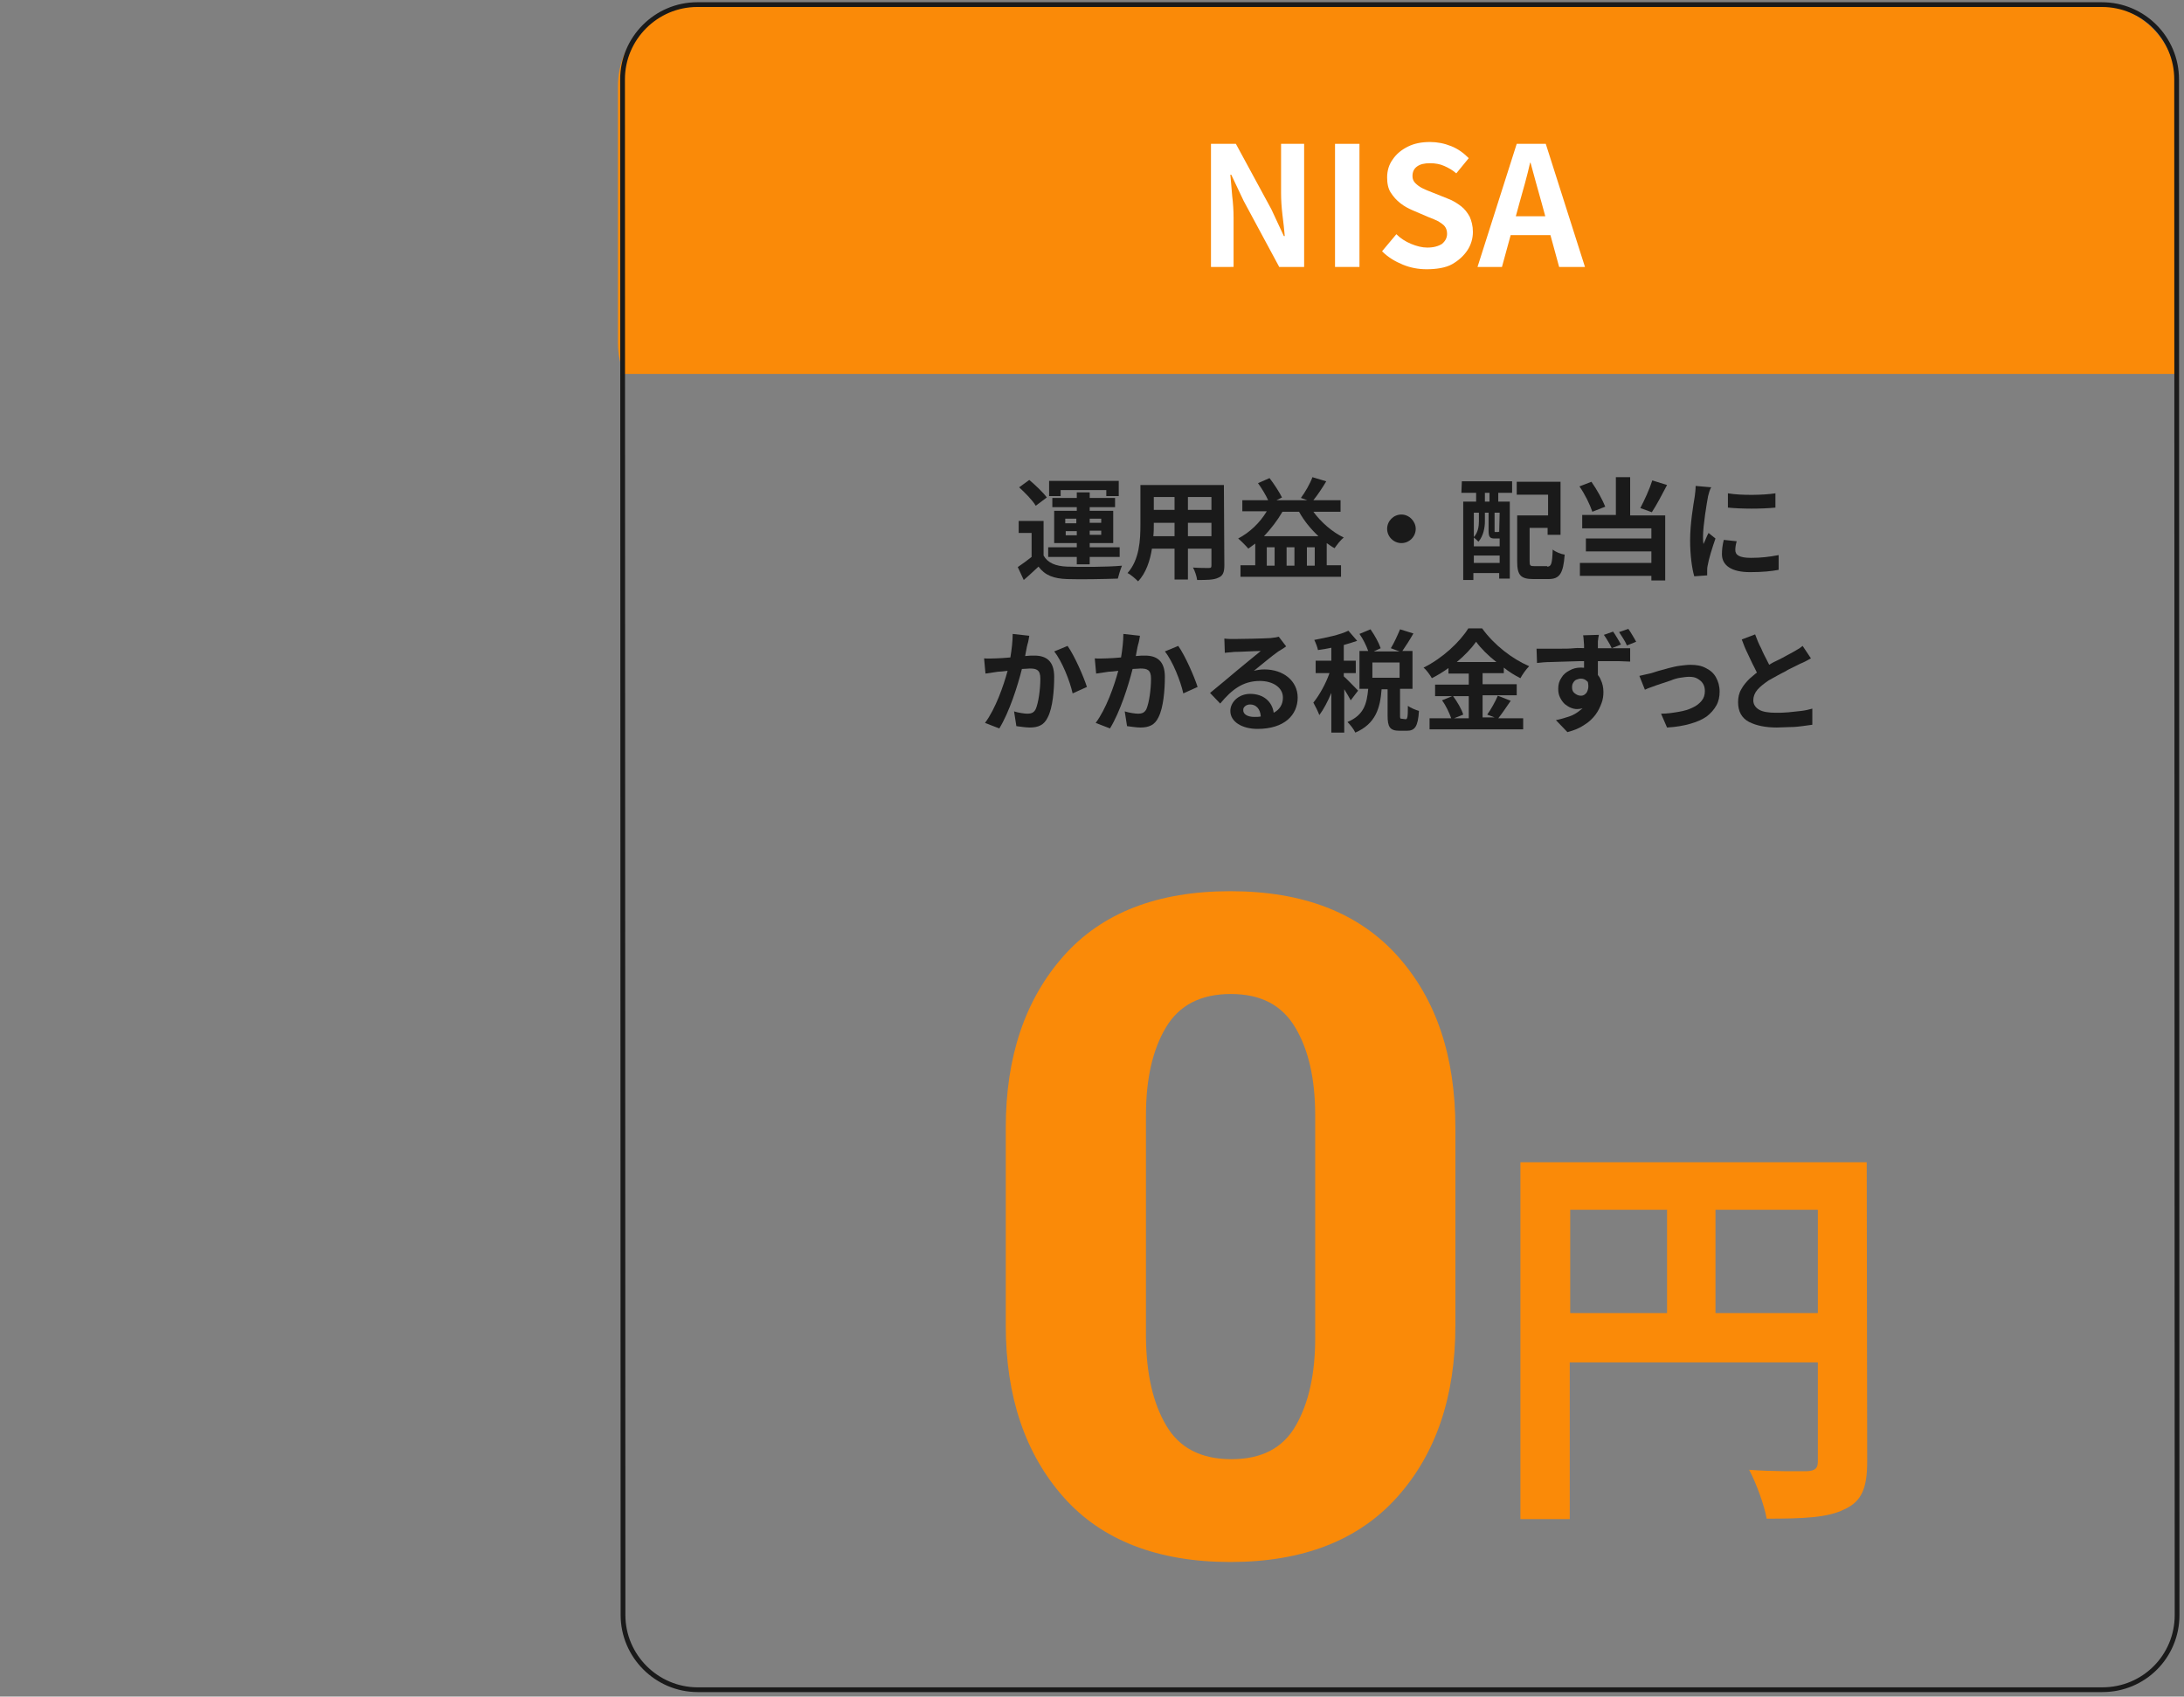 <?xml version="1.0" encoding="utf-8"?>
<!-- Generator: Adobe Illustrator 27.7.0, SVG Export Plug-In . SVG Version: 6.00 Build 0)  -->
<svg version="1.1" id="Layer_1" xmlns="http://www.w3.org/2000/svg" xmlns:xlink="http://www.w3.org/1999/xlink" x="0px" y="0px"
	 viewBox="0 0 473.6 368" style="enable-background:new 0 0 473.6 368;" xml:space="preserve">
<rect x="0" y="0" width="473.6" height="368" fill="#808080" stroke="none"/>
<style type="text/css">
	.st0{fill:#FA8A08;}
	.st1{fill:none;stroke:#1A1A1A;stroke-width:1.03;stroke-miterlimit:10;}
	.st2{fill:#1A1A1A;}
	.st3{fill:#FFFFFF;}
</style>
<g>
	<path class="st0" d="M472,18.7C472,8.9,464.1,1,454.3,1H151.7C141.9,1,134,8.9,134,18.7v55.7c0,2.4,0.5,4.6,1.3,6.7H472
		c0.8-2.1,0-4.3,0-6.7V18.7L472,18.7z"/>
	<path class="st1" d="M455.9,366.5H151.3c-8.9,0-16.2-7.3-16.2-16.2L135,17.2C135,8.3,142.3,1,151.2,1h304.6c9,0,16.2,7.3,16.2,16.2
		l0.1,333.1C472.1,359.3,464.9,366.5,455.9,366.5L455.9,366.5z"/>
	<g>
		<path class="st0" d="M218.1,244.6c0-15.4,4.2-27.8,12.5-37.2s20.4-14.1,36.2-14.1s27.9,4.7,36.3,14.1s12.5,21.8,12.5,37.3v42.8
			c0,15.4-4.2,27.8-12.6,37.2c-8.4,9.4-20.5,14.1-36.2,14.1s-27.9-4.7-36.2-14.1s-12.5-21.8-12.5-37.2L218.1,244.6L218.1,244.6z
			 M252.9,309.2c2.8,4.8,7.5,7.3,14.1,7.3s11.2-2.4,14-7.3s4.2-11.2,4.2-19V242c0-7.9-1.4-14.2-4.3-19.1s-7.5-7.3-14-7.3
			s-11.2,2.4-14.1,7.3s-4.3,11.2-4.3,19.1v48.2C248.6,298,250,304.3,252.9,309.2L252.9,309.2z"/>
		<path class="st0" d="M404.9,317c0,5.8-1.2,8.7-5,10.4c-3.6,1.8-8.9,2-16.8,2c-0.5-2.9-2.3-7.8-3.8-10.6c5.1,0.4,10.9,0.3,12.6,0.3
			c1.7-0.1,2.3-0.6,2.3-2.1v-21.5h-53.8v34h-10.7v-77.4h75.1L404.9,317L404.9,317z M340.5,284.8h21v-22.4h-21V284.8z M394.2,284.8
			v-22.4H372v22.4H394.2z"/>
	</g>
	<g>
		<path class="st2" d="M226.3,120.5c0.9,1.6,2.6,2.3,5.1,2.4c2.9,0.1,8.5,0.1,11.9-0.2c-0.3,0.7-0.7,2-0.9,2.8
			c-3,0.1-8.1,0.2-11,0.1s-4.8-0.8-6.2-2.7c-1,0.9-1.9,1.8-3.2,2.9l-1.3-2.8c0.9-0.6,2-1.4,3-2.2v-5.2h-2.8V113h5.4V120.5
			L226.3,120.5z M224.6,109.7c-0.7-1.2-2.3-2.8-3.6-4l2.2-1.6c1.3,1.1,3,2.7,3.8,3.8L224.6,109.7L224.6,109.7z M233.5,120.8h-6.2
			v-2.1h6.2v-0.9h-4.9v-7h4.9V110h-5.3v-2h5.3v-1.2h2.8v1.2h5.5v2h-5.5v0.8h5.1v7h-5.1v0.9h6.5v2.1h-6.5v1.6h-2.8V120.8z M230,107.6
			h-2.5v-3.3h15.1v3.3h-2.7v-1.3H230V107.6L230,107.6z M231,113.5h2.4v-1H231V113.5z M233.5,116.1v-0.9h-2.4v0.9H233.5z
			 M236.3,112.5v0.9h2.5v-0.9H236.3z M238.8,115.1h-2.5v0.9h2.5V115.1z"/>
		<path class="st2" d="M265.5,122.6c0,1.5-0.3,2.3-1.3,2.7c-1,0.5-2.5,0.5-4.6,0.5c-0.1-0.8-0.5-2-0.9-2.7c1.3,0.1,2.9,0.1,3.4,0.1
			s0.6-0.1,0.6-0.6V119h-5.1v6.7h-2.9V119h-4.9c-0.4,2.6-1.3,5.3-3,7.1c-0.5-0.5-1.6-1.5-2.3-1.8c2.6-2.9,2.8-7.2,2.8-10.5v-8.6
			h18.1L265.5,122.6L265.5,122.6z M254.7,116.3v-2.9h-4.5v0.4c0,0.8,0,1.6-0.1,2.5H254.7z M250.2,107.8v2.8h4.5v-2.8H250.2z
			 M262.7,107.8h-5.1v2.8h5.1V107.8z M262.7,116.3v-2.9h-5.1v2.9H262.7z"/>
		<path class="st2" d="M284.8,111c1.7,2.3,4.1,4.4,6.6,5.6c-0.7,0.5-1.5,1.6-2,2.3c-0.6-0.3-1.1-0.7-1.7-1.1v4.8h3.1v2.5H269v-2.5
			h3.2v-4.7c-0.5,0.4-1,0.7-1.5,1.1c-0.5-0.6-1.6-1.7-2.2-2.2c2.5-1.3,4.7-3.4,6.2-5.9h-5.3v-2.4h5.6c-0.5-1.1-1.4-2.6-2.2-3.7
			l2.5-1.1c1,1.3,2.1,3,2.7,4.2l-1.2,0.6h6.7l-1.4-0.5c0.9-1.2,2-3.1,2.5-4.5l3,0.9c-0.9,1.5-1.9,3-2.8,4.1h5.9v2.5L284.8,111
			L284.8,111z M285.9,116.3c-1.6-1.5-3.1-3.3-4.2-5.3h-3.6c-1.1,1.9-2.5,3.7-4,5.3H285.9z M276.4,118.7h-1.7v4h1.7V118.7z
			 M280.7,118.7H279v4h1.7V118.7z M285.1,122.7v-4h-1.7v4H285.1z"/>
		<path class="st2" d="M307,114.7c0,1.7-1.4,3.1-3.1,3.1s-3.1-1.4-3.1-3.1s1.4-3.1,3.1-3.1S307,113.1,307,114.7z"/>
		<path class="st2" d="M317,104.4h10.9v2.5h-3v1.9h2.5v16.7h-2.3v-1.2h-5.6v1.5h-2.2v-17h2.8v-1.9h-3.2L317,104.4L317,104.4z
			 M324.1,116.8c-1,0-1.3-0.3-1.3-1.7v-3.9H322v1.9c0,1.3-0.3,3.1-1.4,4.4c-0.2-0.2-0.7-0.7-1-0.9v1.9h5.6v-1.7
			C325.2,116.8,324.1,116.8,324.1,116.8z M319.6,111.2v5.3c0.9-1,1.1-2.3,1.1-3.4v-1.9H319.6z M325.2,122.1v-1.6h-5.6v1.6H325.2z
			 M323,106.9h-1v1.9h1V106.9z M325.2,111.2h-1.1v3.9c0,0.3,0,0.3,0.2,0.3h0.4c0.2,0,0.3,0,0.3-0.1l0.1,0.1L325.2,111.2L325.2,111.2
			z M335.5,122.9c0.9,0,1.1-0.6,1.2-3.7c0.6,0.5,1.8,1,2.6,1.1c-0.3,4.1-1.1,5.3-3.5,5.3h-3.3c-2.7,0-3.5-0.8-3.5-3.8v-10h6.7v-4.5
			h-6.8v-2.8h9.5V116h-2.8v-1.5h-3.9v7.2c0,1,0.1,1.1,1.1,1.1h2.7L335.5,122.9L335.5,122.9z"/>
		<path class="st2" d="M345.3,111c-0.5-1.5-1.6-3.8-2.8-5.5l2.6-1c1.2,1.7,2.4,3.9,3,5.4L345.3,111z M353.5,111.8h7.6v14.1h-3v-1
			h-15.5v-2.8h15.5v-2.5h-14.2v-2.8h14.2v-2.2h-15v-2.9h7.3v-8.2h3.1V111.8L353.5,111.8z M361.5,105.2c-1.1,2.1-2.3,4.4-3.3,5.9
			l-2.5-0.9c0.9-1.7,2-4.1,2.6-6L361.5,105.2L361.5,105.2z"/>
		<path class="st2" d="M370.4,107.6c-0.3,1.6-1.1,6.4-1.1,8.8c0,0.5,0,1.1,0.1,1.6c0.4-0.8,0.7-1.7,1.1-2.4l1.5,1.2
			c-0.7,2-1.5,4.6-1.7,5.9c-0.1,0.4-0.1,0.9-0.1,1.1c0,0.3,0,0.7,0,1l-2.8,0.2c-0.5-1.7-0.9-4.6-0.9-7.8c0-3.6,0.7-7.7,1-9.5
			c0.1-0.7,0.2-1.6,0.2-2.3l3.4,0.3C370.8,106,370.5,107.2,370.4,107.6L370.4,107.6z M376.3,119.3c0,1.1,0.9,1.7,3.4,1.7
			c2.1,0,3.9-0.2,6-0.6v3.2c-1.6,0.3-3.5,0.5-6.2,0.5c-4.1,0-6.1-1.5-6.1-3.9c0-0.9,0.1-1.9,0.4-3.1l2.8,0.3
			C376.4,118.1,376.3,118.7,376.3,119.3L376.3,119.3z M385,107v3.1c-3,0.3-7.3,0.3-10.3,0V107C377.6,107.5,382.4,107.4,385,107
			L385,107z"/>
	</g>
	<g>
		<path class="st2" d="M222.8,139.8c-0.2,0.7-0.3,1.6-0.5,2.5c0.8-0.1,1.5-0.1,2-0.1c2.5,0,4.3,1.1,4.3,4.6c0,2.8-0.3,6.7-1.4,8.8
			c-0.8,1.7-2.1,2.2-3.9,2.2c-0.9,0-2.1-0.2-2.9-0.3l-0.5-3.2c0.9,0.3,2.3,0.5,2.9,0.5c0.8,0,1.4-0.2,1.8-1c0.6-1.4,1-4.3,1-6.6
			c0-1.9-0.8-2.2-2.3-2.2c-0.4,0-1,0.1-1.7,0.1c-0.9,3.6-2.7,9.3-4.9,12.9l-3.1-1.2c2.3-3.1,4-8,4.9-11.3c-0.9,0.1-1.6,0.2-2.1,0.2
			c-0.7,0.1-1.9,0.3-2.7,0.4l-0.3-3.3c0.9,0.1,1.7,0,2.6,0c0.7,0,1.9-0.1,3.1-0.2c0.3-1.8,0.5-3.6,0.5-5.1l3.6,0.4
			C223.1,138.5,223,139.2,222.8,139.8L222.8,139.8z M235.7,149l-3.1,1.4c-0.6-2.7-2.3-7-4-9.1l2.9-1.2
			C233,142.2,235,146.8,235.7,149L235.7,149z"/>
		<path class="st2" d="M246.8,139.8c-0.2,0.7-0.3,1.6-0.5,2.5c0.8-0.1,1.5-0.1,2-0.1c2.5,0,4.3,1.1,4.3,4.6c0,2.8-0.3,6.7-1.4,8.8
			c-0.8,1.7-2.1,2.2-3.9,2.2c-0.9,0-2.1-0.2-2.9-0.3l-0.5-3.2c0.9,0.3,2.3,0.5,2.9,0.5c0.8,0,1.4-0.2,1.8-1c0.6-1.4,1-4.3,1-6.6
			c0-1.9-0.8-2.2-2.3-2.2c-0.4,0-1,0.1-1.7,0.1c-0.9,3.6-2.7,9.3-4.9,12.9l-3.1-1.2c2.3-3.1,4-8,4.9-11.3c-0.9,0.1-1.6,0.2-2.1,0.2
			c-0.7,0.1-1.9,0.3-2.7,0.4l-0.3-3.3c0.9,0.1,1.7,0,2.6,0c0.7,0,1.9-0.1,3.1-0.2c0.3-1.8,0.5-3.6,0.5-5.1l3.6,0.4
			C247.1,138.5,247,139.2,246.8,139.8L246.8,139.8z M259.7,149l-3.1,1.4c-0.6-2.7-2.3-7-4-9.1l2.9-1.2
			C257,142.2,259,146.8,259.7,149L259.7,149z"/>
		<path class="st2" d="M267.7,138.6c1.3,0,6.4-0.1,7.8-0.2c1-0.1,1.5-0.2,1.8-0.3l1.6,2.1c-0.5,0.4-1.1,0.7-1.7,1.1
			c-1.3,0.9-3.8,3-5.3,4.2c0.8-0.2,1.5-0.3,2.3-0.3c4.1,0,7.2,2.5,7.2,6.1c0,3.8-2.9,6.8-8.7,6.8c-3.3,0-5.9-1.5-5.9-3.9
			c0-1.9,1.8-3.7,4.3-3.7c3,0,4.8,1.8,5.1,4.1c1.3-0.7,2-1.8,2-3.3c0-2.2-2.2-3.6-5-3.6c-3.7,0-6.1,1.9-8.6,4.9l-2.2-2.3
			c1.7-1.4,4.6-3.8,6-5c1.3-1.1,3.8-3.1,5-4.1c-1.2,0-4.5,0.2-5.8,0.2c-0.6,0.1-1.4,0.1-2,0.2l-0.1-3.1
			C266.1,138.6,267,138.6,267.7,138.6L267.7,138.6z M272,155.5c0.5,0,1,0,1.4-0.1c-0.1-1.6-1-2.6-2.3-2.6c-0.9,0-1.5,0.6-1.5,1.1
			C269.5,154.9,270.5,155.5,272,155.5L272,155.5z"/>
		<path class="st2" d="M292.9,151.9c-0.3-0.6-0.9-1.6-1.4-2.4v9.4h-2.8v-8.6c-0.8,1.9-1.7,3.6-2.6,4.8c-0.3-0.8-0.9-2-1.3-2.7
			c1.3-1.6,2.7-4.1,3.5-6.4h-3v-2.7h3.4v-2.8c-1,0.2-2,0.4-2.9,0.5c-0.1-0.6-0.5-1.6-0.8-2.2c2.6-0.5,5.6-1.1,7.4-2l1.9,2.2
			c-0.9,0.3-1.8,0.6-2.9,0.9v3.4h2.6v2.7h-2.6v0.7c0.6,0.5,2.6,2.6,3.1,3.1L292.9,151.9L292.9,151.9z M304.8,156
			c0.4,0,0.5-0.4,0.5-2.9c0.5,0.4,1.7,0.9,2.4,1.1c-0.2,3.4-0.9,4.3-2.6,4.3h-1.6c-2.1,0-2.6-0.8-2.6-3.3v-5.7h-1.3
			c-0.3,4.1-1.3,7.5-5.7,9.4c-0.3-0.7-1.1-1.7-1.7-2.3c3.6-1.5,4.2-4,4.5-7.2h-1.9v-8.2h1.9c-0.4-1.1-1.1-2.6-1.9-3.7l2.4-1
			c0.9,1.3,1.8,2.9,2.2,4.1l-1.5,0.7h5.6l-1.9-0.7c0.7-1.1,1.5-2.9,2-4.1l2.9,0.9c-0.8,1.4-1.7,2.8-2.4,3.8h2.2v8.2h-2.7v5.7
			c0,0.7,0,0.8,0.4,0.8L304.8,156L304.8,156z M303.5,143.7h-5.9v3.3h5.9V143.7z"/>
		<path class="st2" d="M327.6,152c-0.9,1.3-1.9,2.8-2.7,3.8h5.4v2.4H310v-2.4h4.7c-0.4-1.1-1.1-2.7-2-3.9l2.2-0.9h-3.7v-2.5h7.3
			v-2.4h-4.4v-1.2c-1.1,0.8-2.4,1.6-3.6,2.2c-0.4-0.7-1.1-1.7-1.8-2.3c4.1-2,7.9-5.6,9.7-8.5h3c2.6,3.6,6.5,6.6,10.2,8.2
			c-0.7,0.7-1.4,1.7-1.9,2.6c-1.2-0.6-2.5-1.4-3.6-2.3v1.2h-4.6v2.4h7.4v2.4h-7.4v4.8h2.6l-1.6-0.6c0.8-1.1,1.8-2.9,2.3-4.1
			L327.6,152L327.6,152z M315.1,151c0.9,1.2,1.9,2.9,2.2,4l-2,0.8h3.2V151H315.1L315.1,151z M324.5,143.6c-1.8-1.4-3.4-3-4.4-4.4
			c-1,1.4-2.5,3-4.2,4.4H324.5z"/>
		<g>
			<path class="st2" d="M333.2,140.7c0.7,0,1.5,0,2.4,0s1.8,0,2.8,0s1.9,0,2.9-0.1s1.8,0,2.7,0c0.8,0,1.5,0,2.1,0s1.3,0,2,0
				s1.4,0,2.1,0s1.3,0,1.9,0s1,0,1.4,0v2.9c-0.8,0-1.7-0.1-3-0.1c-1.2,0-2.7,0-4.5,0c-1.1,0-2.2,0-3.3,0s-2.2,0.1-3.3,0.1
				c-1.1,0-2.2,0.1-3.2,0.1s-2,0.1-2.9,0.2L333.2,140.7z M346.2,147.8c0,1.3-0.2,2.4-0.5,3.3c-0.3,0.9-0.8,1.5-1.4,2
				c-0.6,0.4-1.4,0.7-2.3,0.7c-0.5,0-0.9-0.1-1.4-0.3s-0.9-0.5-1.3-0.8c-0.4-0.4-0.7-0.8-1-1.4s-0.4-1.2-0.4-1.9
				c0-0.9,0.2-1.7,0.7-2.4c0.4-0.7,1-1.2,1.8-1.6c0.7-0.4,1.5-0.6,2.4-0.6c1.1,0,1.9,0.2,2.7,0.7c0.7,0.5,1.3,1.1,1.6,1.9
				c0.4,0.8,0.6,1.7,0.6,2.7c0,0.8-0.1,1.6-0.4,2.4s-0.7,1.7-1.3,2.5c-0.6,0.8-1.4,1.6-2.4,2.2c-1,0.7-2.2,1.2-3.7,1.6l-2.5-2.6
				c1-0.2,2-0.5,2.9-0.8s1.7-0.8,2.3-1.3c0.7-0.5,1.2-1.1,1.6-1.9c0.4-0.8,0.6-1.6,0.6-2.7c0-0.8-0.2-1.4-0.6-1.7
				c-0.4-0.4-0.8-0.6-1.4-0.6c-0.3,0-0.6,0.1-0.9,0.2c-0.3,0.1-0.5,0.3-0.7,0.6s-0.3,0.6-0.3,1.1c0,0.6,0.2,1,0.6,1.3
				s0.8,0.5,1.3,0.5c0.4,0,0.7-0.1,1-0.4c0.3-0.2,0.5-0.7,0.6-1.2s0-1.3-0.3-2.3L346.2,147.8z M346.7,137.7c0,0.1,0,0.3-0.1,0.6
				c0,0.3-0.1,0.6-0.1,0.8c0,0.3,0,0.5,0,0.6c0,0.3,0,0.8,0,1.3s0,1.1,0,1.8s0,1.3,0,2s0,1.3,0,1.9c0,0.6,0,1.1,0,1.5l-3-1
				c0-0.3,0-0.7,0-1.2s0-1,0-1.6s0-1.2,0-1.8s0-1.1,0-1.6s0-0.8,0-1.1c0-0.5-0.1-0.9-0.1-1.3c0-0.4-0.1-0.6-0.1-0.8L346.7,137.7
				L346.7,137.7z M349.8,137c0.3,0.4,0.6,0.9,0.9,1.4s0.6,1,0.8,1.4l-2,0.8c-0.2-0.5-0.5-1-0.8-1.5s-0.6-1-0.9-1.4L349.8,137z
				 M353.1,136.4c0.3,0.4,0.6,0.9,0.9,1.4s0.6,1,0.8,1.4l-2,0.8c-0.2-0.5-0.5-1-0.8-1.5s-0.6-0.9-0.9-1.4L353.1,136.4z"/>
			<path class="st2" d="M355.5,146.6c0.4-0.1,0.8-0.2,1.3-0.3s0.9-0.2,1.3-0.3s0.9-0.3,1.6-0.5s1.4-0.4,2.2-0.6
				c0.8-0.2,1.6-0.4,2.4-0.5s1.6-0.2,2.3-0.2c1.3,0,2.4,0.2,3.3,0.7c1,0.5,1.7,1.1,2.2,2s0.8,1.9,0.8,3.1c0,1.1-0.2,2.1-0.7,3
				s-1.2,1.7-2.1,2.4c-1,0.7-2.2,1.2-3.6,1.6c-1.4,0.4-3.1,0.7-5,0.8l-1.3-3c1.4,0,2.6-0.2,3.8-0.4c1.2-0.2,2.2-0.5,3-0.9
				c0.9-0.4,1.5-0.9,2-1.5s0.7-1.3,0.7-2.1c0-0.6-0.1-1.1-0.4-1.6s-0.7-0.8-1.2-1.1s-1.1-0.4-1.8-0.4c-0.6,0-1.2,0.1-1.9,0.2
				c-0.7,0.1-1.4,0.3-2.1,0.6c-0.7,0.2-1.4,0.5-2.1,0.7s-1.4,0.5-2,0.7s-1.1,0.4-1.5,0.6L355.5,146.6z"/>
			<path class="st2" d="M392.7,142.8c-0.4,0.2-0.7,0.4-1.1,0.6c-0.4,0.2-0.8,0.4-1.3,0.6c-0.4,0.2-0.8,0.4-1.4,0.7s-1.1,0.5-1.7,0.9
				c-0.6,0.3-1.2,0.6-1.9,1c-0.6,0.3-1.2,0.7-1.8,1c-1,0.7-1.8,1.3-2.4,2s-0.9,1.5-0.9,2.3s0.4,1.5,1.2,2s2.1,0.7,3.7,0.7
				c0.8,0,1.7,0,2.7-0.1c0.9-0.1,1.9-0.2,2.8-0.3s1.7-0.3,2.4-0.5v3.5c-0.7,0.1-1.4,0.2-2.2,0.3c-0.8,0.1-1.6,0.2-2.6,0.2
				c-0.9,0-1.9,0.1-2.9,0.1c-1.2,0-2.3-0.1-3.3-0.3s-1.9-0.5-2.7-0.9s-1.4-1-1.8-1.7s-0.6-1.6-0.6-2.6s0.2-2,0.7-2.8
				c0.4-0.8,1.1-1.6,1.8-2.3c0.8-0.7,1.6-1.4,2.6-2c0.6-0.4,1.2-0.8,1.8-1.1c0.6-0.4,1.3-0.7,1.9-1s1.2-0.6,1.7-0.9
				c0.5-0.3,1-0.5,1.3-0.7c0.5-0.3,0.9-0.5,1.2-0.7c0.4-0.2,0.7-0.5,1-0.7L392.7,142.8z M380.6,137.6c0.4,1.1,0.8,2.1,1.3,3
				c0.4,1,0.9,1.9,1.3,2.7s0.8,1.6,1.2,2.3l-2.7,1.6c-0.4-0.7-0.9-1.6-1.3-2.5c-0.5-0.9-0.9-1.9-1.4-2.9s-0.9-2-1.3-3.1L380.6,137.6
				z"/>
		</g>
	</g>
	<g>
		<path class="st3" d="M262.6,57.9V31.2h5.4l7.7,14.2l2.7,5.8h0.2c-0.1-1.4-0.3-2.9-0.5-4.6c-0.2-1.7-0.3-3.2-0.3-4.8V31.2h5v26.7
			h-5.4l-7.7-14.3l-2.7-5.7h-0.2c0.1,1.4,0.3,3,0.4,4.6c0.2,1.6,0.3,3.2,0.3,4.7v10.7H262.6z"/>
		<path class="st3" d="M289.5,57.9V31.2h5.3v26.7H289.5z"/>
		<path class="st3" d="M309.4,58.4c-1.8,0-3.5-0.3-5.2-1s-3.2-1.6-4.5-2.9l3.1-3.7c0.9,0.9,2,1.6,3.2,2.1s2.4,0.8,3.5,0.8
			c1.4,0,2.4-0.3,3.2-0.8c0.7-0.6,1.1-1.3,1.1-2.2c0-0.7-0.2-1.2-0.5-1.6c-0.3-0.4-0.8-0.7-1.4-1.1c-0.6-0.3-1.3-0.6-2.1-0.9
			l-3.5-1.5c-0.9-0.4-1.7-0.8-2.6-1.5s-1.5-1.4-2.1-2.3s-0.8-2.1-0.8-3.3c0-1.5,0.4-2.8,1.2-3.9c0.8-1.2,1.9-2.1,3.3-2.8s3-1,4.8-1
			c1.6,0,3.1,0.3,4.6,0.9s2.7,1.5,3.8,2.6l-2.7,3.3c-0.8-0.7-1.7-1.2-2.6-1.6c-0.9-0.4-1.9-0.6-3.1-0.6s-2.1,0.2-2.8,0.7
			c-0.7,0.5-1,1.2-1,2.1c0,0.6,0.2,1.1,0.6,1.5s0.9,0.8,1.5,1.1s1.3,0.6,2.1,0.9l3.5,1.4c1.1,0.4,2,1,2.8,1.6s1.4,1.4,1.9,2.3
			c0.4,0.9,0.7,2,0.7,3.3c0,1.4-0.4,2.8-1.2,4c-0.8,1.2-1.9,2.2-3.3,3S311.4,58.4,309.4,58.4z"/>
		<path class="st3" d="M320.4,57.9l8.5-26.7h6.3l8.5,26.7h-5.6L334.3,44c-0.4-1.4-0.8-2.8-1.2-4.3c-0.4-1.5-0.8-3-1.2-4.4h-0.1
			c-0.3,1.4-0.7,2.9-1.1,4.4s-0.8,2.9-1.2,4.3l-3.8,13.9H320.4z M325.7,51v-4.1h12.7V51H325.7z"/>
	</g>
</g>
</svg>
